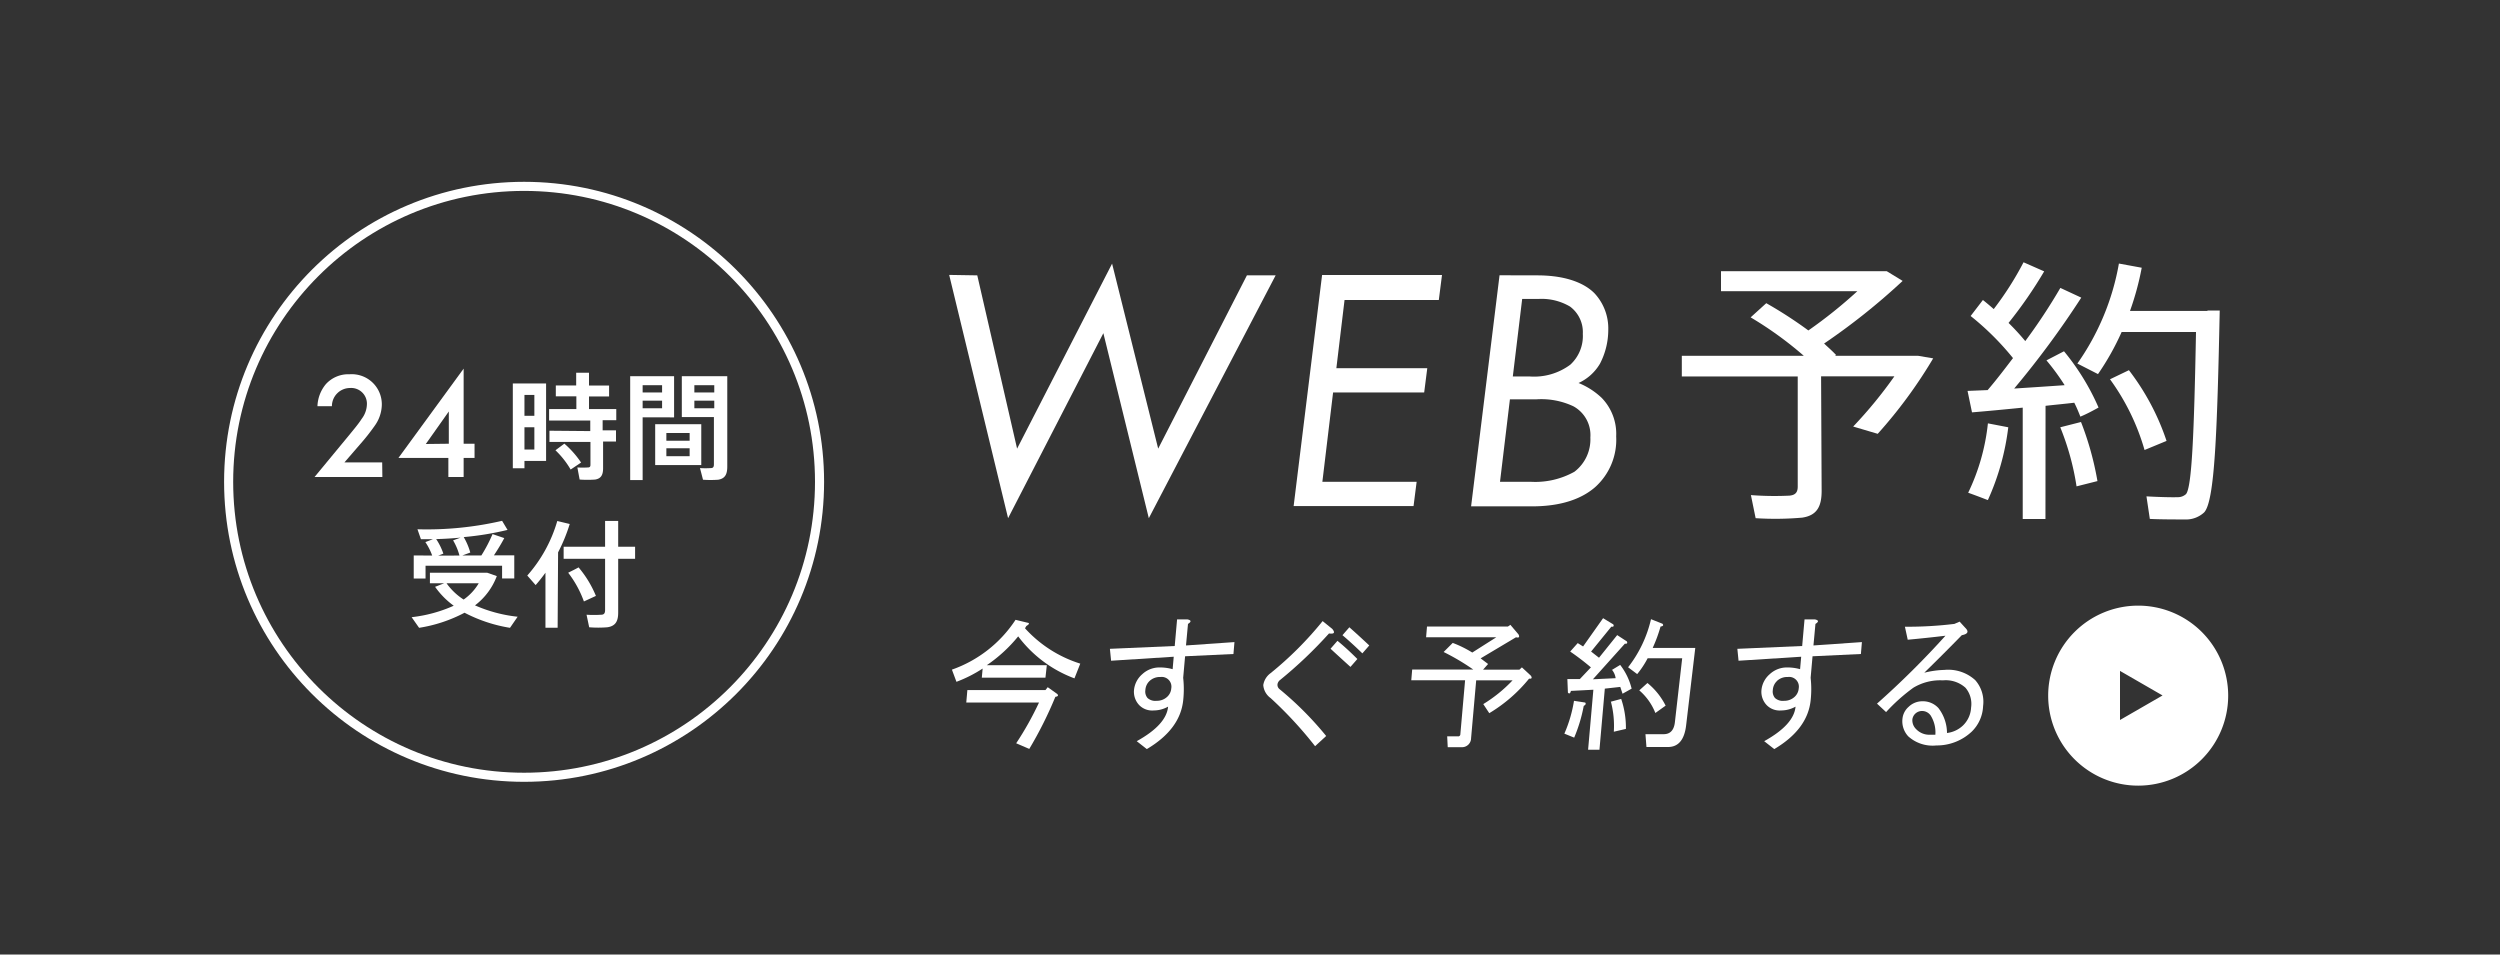 <svg xmlns="http://www.w3.org/2000/svg" viewBox="0 0 275 105"><rect x="0" y="0" width="275" height="105" fill="#333333" stroke="none"/><defs><style>.cls-1,.cls-3{fill:none;}.cls-2{fill:#fff;}.cls-3{stroke:#fff;stroke-miterlimit:10;}</style></defs><title>btn_web</title><g id="レイヤー_2" data-name="レイヤー 2"><g id="content"><rect class="cls-1" width="275" height="105"/><path class="cls-2" d="M107.5,30.29l4.38,19.06L122.33,29l5.07,20.35,9.76-19.06h3.16L126.37,57l-5-20.35L110.89,57l-6.48-26.76Z"/><path class="cls-2" d="M158.27,33H147.9L147,40.5H157l-.34,2.67H146.64L145.46,53h10.37l-.34,2.67H142.3l3.13-25.42h13.19Z"/><path class="cls-2" d="M169.09,30.29c3.43,0,5.37,1,6.33,2a5.66,5.66,0,0,1,1.49,4A8.09,8.09,0,0,1,176,40a5.27,5.27,0,0,1-2.36,2.13,8.09,8.09,0,0,1,2.55,1.64A5.68,5.68,0,0,1,177.78,48a7,7,0,0,1-2.33,5.6c-2.21,1.91-5.3,2.1-7,2.1h-6.63l3.13-25.42ZM165,53h3.43a8.83,8.83,0,0,0,4.76-1.11,4.48,4.48,0,0,0,1.75-3.77,3.61,3.61,0,0,0-1.87-3.43,8.29,8.29,0,0,0-4.12-.76h-2.86Zm1.41-11.59h1.83a6.67,6.67,0,0,0,4.5-1.3,4.28,4.28,0,0,0,1.37-3.39,3.5,3.5,0,0,0-1.41-3,6.15,6.15,0,0,0-3.39-.84h-1.87Z"/><path class="cls-2" d="M200.38,54c0,1.72-.52,2.7-2.14,2.94a34,34,0,0,1-5.12.06l-.52-2.54a34,34,0,0,0,4.23.06c.7-.06.92-.4.92-1V41.41H185V39.14h13.42a39.73,39.73,0,0,0-5.85-4.23l1.72-1.56a46.71,46.71,0,0,1,4.63,3,52,52,0,0,0,5.39-4.32h-15V29.83h18.23l1.75,1.07a71.6,71.6,0,0,1-8.64,6.89c.46.43.92.83,1.32,1.26l-.12.09H211l1.65.28a52.28,52.28,0,0,1-6.1,8.3l-2.7-.8a48.77,48.77,0,0,0,4.53-5.52h-8.06Z"/><path class="cls-2" d="M225,57.09H222.5V44.84c-2.08.21-4.11.4-5.58.52L216.43,43l2.21-.09c1-1.16,1.9-2.36,2.79-3.52a30.22,30.22,0,0,0-4.66-4.63L218.12,33q.64.51,1.19,1a34.77,34.77,0,0,0,3.28-5.15l2.27,1a47.83,47.83,0,0,1-3.92,5.67,26.07,26.07,0,0,1,1.84,2,62.89,62.89,0,0,0,3.86-5.85l2.3,1.07a100.22,100.22,0,0,1-7.38,10c1.87-.12,3.86-.25,5.55-.37a24.83,24.83,0,0,0-2-2.73l1.93-1a26,26,0,0,1,3.8,6.19c-.83.46-1.44.77-2,1-.18-.46-.4-1-.67-1.53-1,.12-2,.21-3.16.34ZM220.91,47A27.23,27.23,0,0,1,218.67,55c-.09,0-.21-.09-2.17-.8a23.1,23.1,0,0,0,2.17-7.63Zm8-.58a33.35,33.35,0,0,1,1.81,6.5l-2.3.58A28.83,28.83,0,0,0,226.63,47Zm13.91-12.26h1.35c-.28,13.42-.55,21-1.72,22.21a2.93,2.93,0,0,1-2.14.77c-.89,0-2.73,0-3.83-.06l-.37-2.48c1,.06,2.7.12,3.46.09a1.31,1.31,0,0,0,.89-.34c.64-.74.89-6.62,1.1-17.83h-8.18a28.44,28.44,0,0,1-2.6,4.63l-2.27-1.16a27.24,27.24,0,0,0,4.57-11l2.51.46a31,31,0,0,1-1.29,4.75h8.52Zm-8.64,6.56a26.53,26.53,0,0,1,4.14,7.78l-2.42,1a24.83,24.83,0,0,0-3.8-7.78Z"/><circle class="cls-3" cx="57.65" cy="53" r="32.5"/><path class="cls-2" d="M104.71,73.66a13.86,13.86,0,0,0,7-5.48l1.28.31q.43.06-.09.37l-.15.25A13.76,13.76,0,0,0,118.83,73l-.64,1.62A13.68,13.68,0,0,1,112,70a16.17,16.17,0,0,1-3.45,3.17h6.6L115,74.54h-7l.09-1A14.65,14.65,0,0,1,105.21,75Zm10.54,1.93,1.05.75c.15.17.08.27-.21.31a43.08,43.08,0,0,1-2.87,5.73l-1.44-.62a34.26,34.26,0,0,0,2.51-4.48h-8l.12-1.37H115Z"/><path class="cls-2" d="M126.91,78.15a2,2,0,0,1-1.57-.56,2.13,2.13,0,0,1-.6-1.68,2.63,2.63,0,0,1,.9-1.74,2.76,2.76,0,0,1,1.93-.75,5.22,5.22,0,0,1,1.42.19l.12-1.37-6.89.44-.13-1.31,7.13-.31.26-2.93h1.12q.67.13.08.5L130.46,71l5.33-.37-.11,1.31-5.32.25-.21,2.37a11.32,11.32,0,0,1,0,2.49q-.34,3.18-4,5.35l-1.11-.87q3.27-1.81,3.45-3.8A3.25,3.25,0,0,1,126.91,78.15Zm-.46-3.24a1.48,1.48,0,0,0-.46,1,1.1,1.1,0,0,0,.24.87,1.27,1.27,0,0,0,1,.31,1.66,1.66,0,0,0,1.16-.44,1.39,1.39,0,0,0,.45-.93,1.07,1.07,0,0,0-1.2-1.25A1.65,1.65,0,0,0,126.45,74.91Z"/><path class="cls-2" d="M146.55,69.18q.51.62-.36.5a47.89,47.89,0,0,1-5.37,5.11.76.76,0,0,0-.29.44.6.6,0,0,0,.2.56,36.33,36.33,0,0,1,5.15,5.17l-1.22,1.12a43.86,43.86,0,0,0-4.89-5.29,1.94,1.94,0,0,1-.81-1.43,2,2,0,0,1,.8-1.31,38.3,38.3,0,0,0,5.73-5.73Zm.57,1.31q1,.81,2.19,2l-.76.87q-1.38-1.25-2.19-2ZM148.43,69q.92.81,2.19,2l-.76.87q-1.15-1.12-2.19-2Z"/><path class="cls-2" d="M162.87,72.42l.82.62-.55.62h4l.27-.25,1,.93c.14.25.07.35-.21.31a16.63,16.63,0,0,1-4.38,3.8l-.66-1a15.62,15.62,0,0,0,3.22-2.61h-4l-.56,6.35a1,1,0,0,1-1.08,1h-1.49L159.19,81h1.18a.24.24,0,0,0,.27-.25l.52-5.92h-5.92l.1-1.18h6.72a25.18,25.18,0,0,0-3.26-1.93l1-1a12.14,12.14,0,0,1,2.15,1.06l2.64-1.68h-7.72l.1-1.18h8.9l.27-.19.9,1.06q.21.44-.28.31Z"/><path class="cls-2" d="M172.08,80.7a14.78,14.78,0,0,0,1.06-3.61l1.23.19c.11.13.06.25-.16.37a16.79,16.79,0,0,1-1.05,3.49Zm5.22-7,.92-.56a7,7,0,0,1,1.26,2.61l-1,.56-.25-.75-1.7.19-.59,6.72h-1.25l.58-6.6L172.8,76c-.07.29-.18.35-.33.19l-.06-1.49h1.37L175,73.41q-1.1-.93-2.28-1.74l.83-.93.59.37,2.2-3.11,1.12.68c.11.21,0,.29-.21.25l-2.23,2.74.87.68,2-2.49,1.06.69c.11.21,0,.29-.21.25l-3.52,3.92,2.5-.12A1.83,1.83,0,0,0,177.3,73.66Zm-.12,3.49,1.15-.31a9.87,9.87,0,0,1,.52,3.3l-1.33.31A10.43,10.43,0,0,0,177.19,77.15Zm4.63-5.92h4.67l-1,8.47q-.27,2.43-2,2.43h-2.37L181,80.76h2q1.06,0,1.23-1.25l.81-7.1h-3.8a9.77,9.77,0,0,1-1.15,1.74l-1-.75a13.5,13.5,0,0,0,2.52-5.29l1.26.5c.15.17.08.27-.21.31A15.88,15.88,0,0,1,181.81,71.24Zm-.59,3.86a7.66,7.66,0,0,1,2,2.49l-1.13.81a6.33,6.33,0,0,0-1.77-2.49Z"/><path class="cls-2" d="M195.93,78.15a2,2,0,0,1-1.57-.56,2.13,2.13,0,0,1-.6-1.68,2.63,2.63,0,0,1,.9-1.74,2.76,2.76,0,0,1,1.93-.75,5.22,5.22,0,0,1,1.42.19l.12-1.37-6.89.44-.13-1.31,7.13-.31.26-2.93h1.12q.67.13.08.5L199.48,71l5.33-.37-.11,1.31-5.32.25-.21,2.37a11.32,11.32,0,0,1,0,2.49q-.34,3.18-4,5.35l-1.11-.87q3.27-1.81,3.45-3.8A3.25,3.25,0,0,1,195.93,78.15Zm-.46-3.24a1.48,1.48,0,0,0-.46,1,1.1,1.1,0,0,0,.24.87,1.27,1.27,0,0,0,1,.31,1.66,1.66,0,0,0,1.16-.44,1.39,1.39,0,0,0,.45-.93,1.07,1.07,0,0,0-1.2-1.25A1.65,1.65,0,0,0,195.46,74.91Z"/><path class="cls-2" d="M215.9,79.83a2.94,2.94,0,0,0,.92-2,2.74,2.74,0,0,0-.62-2.18,3.24,3.24,0,0,0-2.48-.81,5.7,5.7,0,0,0-3.25.81,19.78,19.78,0,0,0-3,2.68l-1-.93A94.24,94.24,0,0,0,214,69.93q-2.08.25-4.15.44l-.31-1.43a42.51,42.51,0,0,0,5.44-.31l.58-.25.62.68q.63.62-.38.81Q213.72,72,211.67,74a10.11,10.11,0,0,1,2.21-.31,4.41,4.41,0,0,1,3.39,1.12,3.59,3.59,0,0,1,.87,2.86,4.14,4.14,0,0,1-1.24,2.8A5.6,5.6,0,0,1,213,82a4,4,0,0,1-3.09-1,2.43,2.43,0,0,1-.64-1.93,2,2,0,0,1,.67-1.31,2.16,2.16,0,0,1,1.49-.62,2.32,2.32,0,0,1,1.8.75,4.54,4.54,0,0,1,.94,2.74A3.09,3.09,0,0,0,215.9,79.83Zm-3.57-1.18a1.14,1.14,0,0,0-.83-.44,1.09,1.09,0,0,0-.77.25,1.05,1.05,0,0,0-.37.68,1.36,1.36,0,0,0,.41,1.06,2,2,0,0,0,1.56.62h.56A3.5,3.5,0,0,0,212.33,78.64Z"/><path class="cls-2" d="M235.2,66.62a9.9,9.9,0,1,0,9.9,9.9A9.9,9.9,0,0,0,235.2,66.62Zm-2,12.58V73.8l4.68,2.7Z"/><path class="cls-2" d="M42.06,52.47H34.6l3.85-4.66c.38-.47,1-1.2,1.33-1.73a2.75,2.75,0,0,0,.58-1.6,1.73,1.73,0,0,0-1.85-1.8,2,2,0,0,0-2,2H34.92a4,4,0,0,1,.93-2.43,3.33,3.33,0,0,1,2.6-1.08A3.31,3.31,0,0,1,42,44.53a4.09,4.09,0,0,1-.8,2.33,22.59,22.59,0,0,1-1.58,2l-1.73,2h4.15Z"/><path class="cls-2" d="M51,48.81h1.2v1.56H51v2.1H49.32v-2.1H43.83L51,40.55Zm-1.63,0V45.26l-2.53,3.58Z"/><path class="cls-2" d="M57.69,42.18h2.38V50.7H57.69v.81H56.41V42.18h1.28Zm1.09,3.56v-2.3H57.69v2.3ZM57.69,47v2.45h1.09V47Zm7.24.42V46.26H60.4V45h3v-1.4H61.14v-1.2h2.24V41h1.41v1.41H67v1.2H64.79V45h3v1.22h-1.5v1.12h1.47v1.23H66.34V51.5c0,.74-.22,1.14-.87,1.25a11.82,11.82,0,0,1-1.71,0l-.25-1.33a9.7,9.7,0,0,0,1.17,0c.2,0,.27-.1.27-.29V48.61H60.44V47.38Zm-2.85,1.38a10.57,10.57,0,0,1,1.84,2.08l-1.15.77a9.53,9.53,0,0,0-1.67-2.12Z"/><path class="cls-2" d="M70.69,41.38h3.46v4.53H70.69v6.9H69.32V41.38h1.37Zm2.14,1.79v-.8H70.69v.8Zm-2.14.9v.84h2.14v-.84Zm6.45,2.59v4.5H72.07v-4.5ZM73.3,48.48h2.56v-.85H73.3Zm0,1.7h2.56v-.87H73.3Zm6.07-8.8H80v9.94c0,.84-.23,1.32-1,1.45a11.63,11.63,0,0,1-1.67,0L77,51.49a10.08,10.08,0,0,0,1.19,0c.27,0,.34-.15.34-.41v-5.2H75V41.38h4.34Zm-.8,1.79v-.8H76.38v.8Zm-2.19.9v.84h2.19v-.84Z"/><path class="cls-2" d="M56.94,67.84l-.84,1.22a16.41,16.41,0,0,1-5-1.66,16,16,0,0,1-5,1.66l-.82-1.17a15.52,15.52,0,0,0,4.63-1.26,8.87,8.87,0,0,1-2.05-2.08l1-.39H47.29V63h6.3l1.06.37a7.22,7.22,0,0,1-2.4,3.22A15.72,15.72,0,0,0,56.94,67.84Zm-9.4-6.73a6.79,6.79,0,0,0-.75-1.48l.84-.32q-.7,0-1.33,0l-.38-1.09a36.72,36.72,0,0,0,9.31-.93l.6,1a32.69,32.69,0,0,1-4.82.79,7.15,7.15,0,0,1,.72,1.7l-.87.32h2.09a16.46,16.46,0,0,0,1.23-2.35l1.29.44c-.29.56-.7,1.23-1.14,1.9h2.24v2.54H55.23V62.23H46.81v1.41H45.51V61.1Zm3,0a6.62,6.62,0,0,0-.7-1.67l.82-.3c-.9.08-1.81.14-2.68.16a6.87,6.87,0,0,1,.79,1.6l-.56.22ZM51,65.95a5.7,5.7,0,0,0,1.66-1.79H49.12A6.81,6.81,0,0,0,51,65.95Z"/><path class="cls-2" d="M61.34,69.05H60V63c-.34.47-.7.93-1.08,1.36L58,63.31a15.57,15.57,0,0,0,3.3-6l1.37.33a18.63,18.63,0,0,1-1.28,3.12Zm5.22-8.91V57.3H68v2.84h1.86v1.33H68v5.92c0,.94-.29,1.48-1.19,1.61a12.48,12.48,0,0,1-2,0l-.29-1.38a12.3,12.3,0,0,0,1.61,0c.34,0,.43-.2.43-.52V61.47H62V60.14Zm-2.92,2.27a11.67,11.67,0,0,1,1.91,3.14l-1.32.61A11.64,11.64,0,0,0,62.5,63C63.61,62.45,63.62,62.42,63.65,62.41Z"/></g></g></svg>